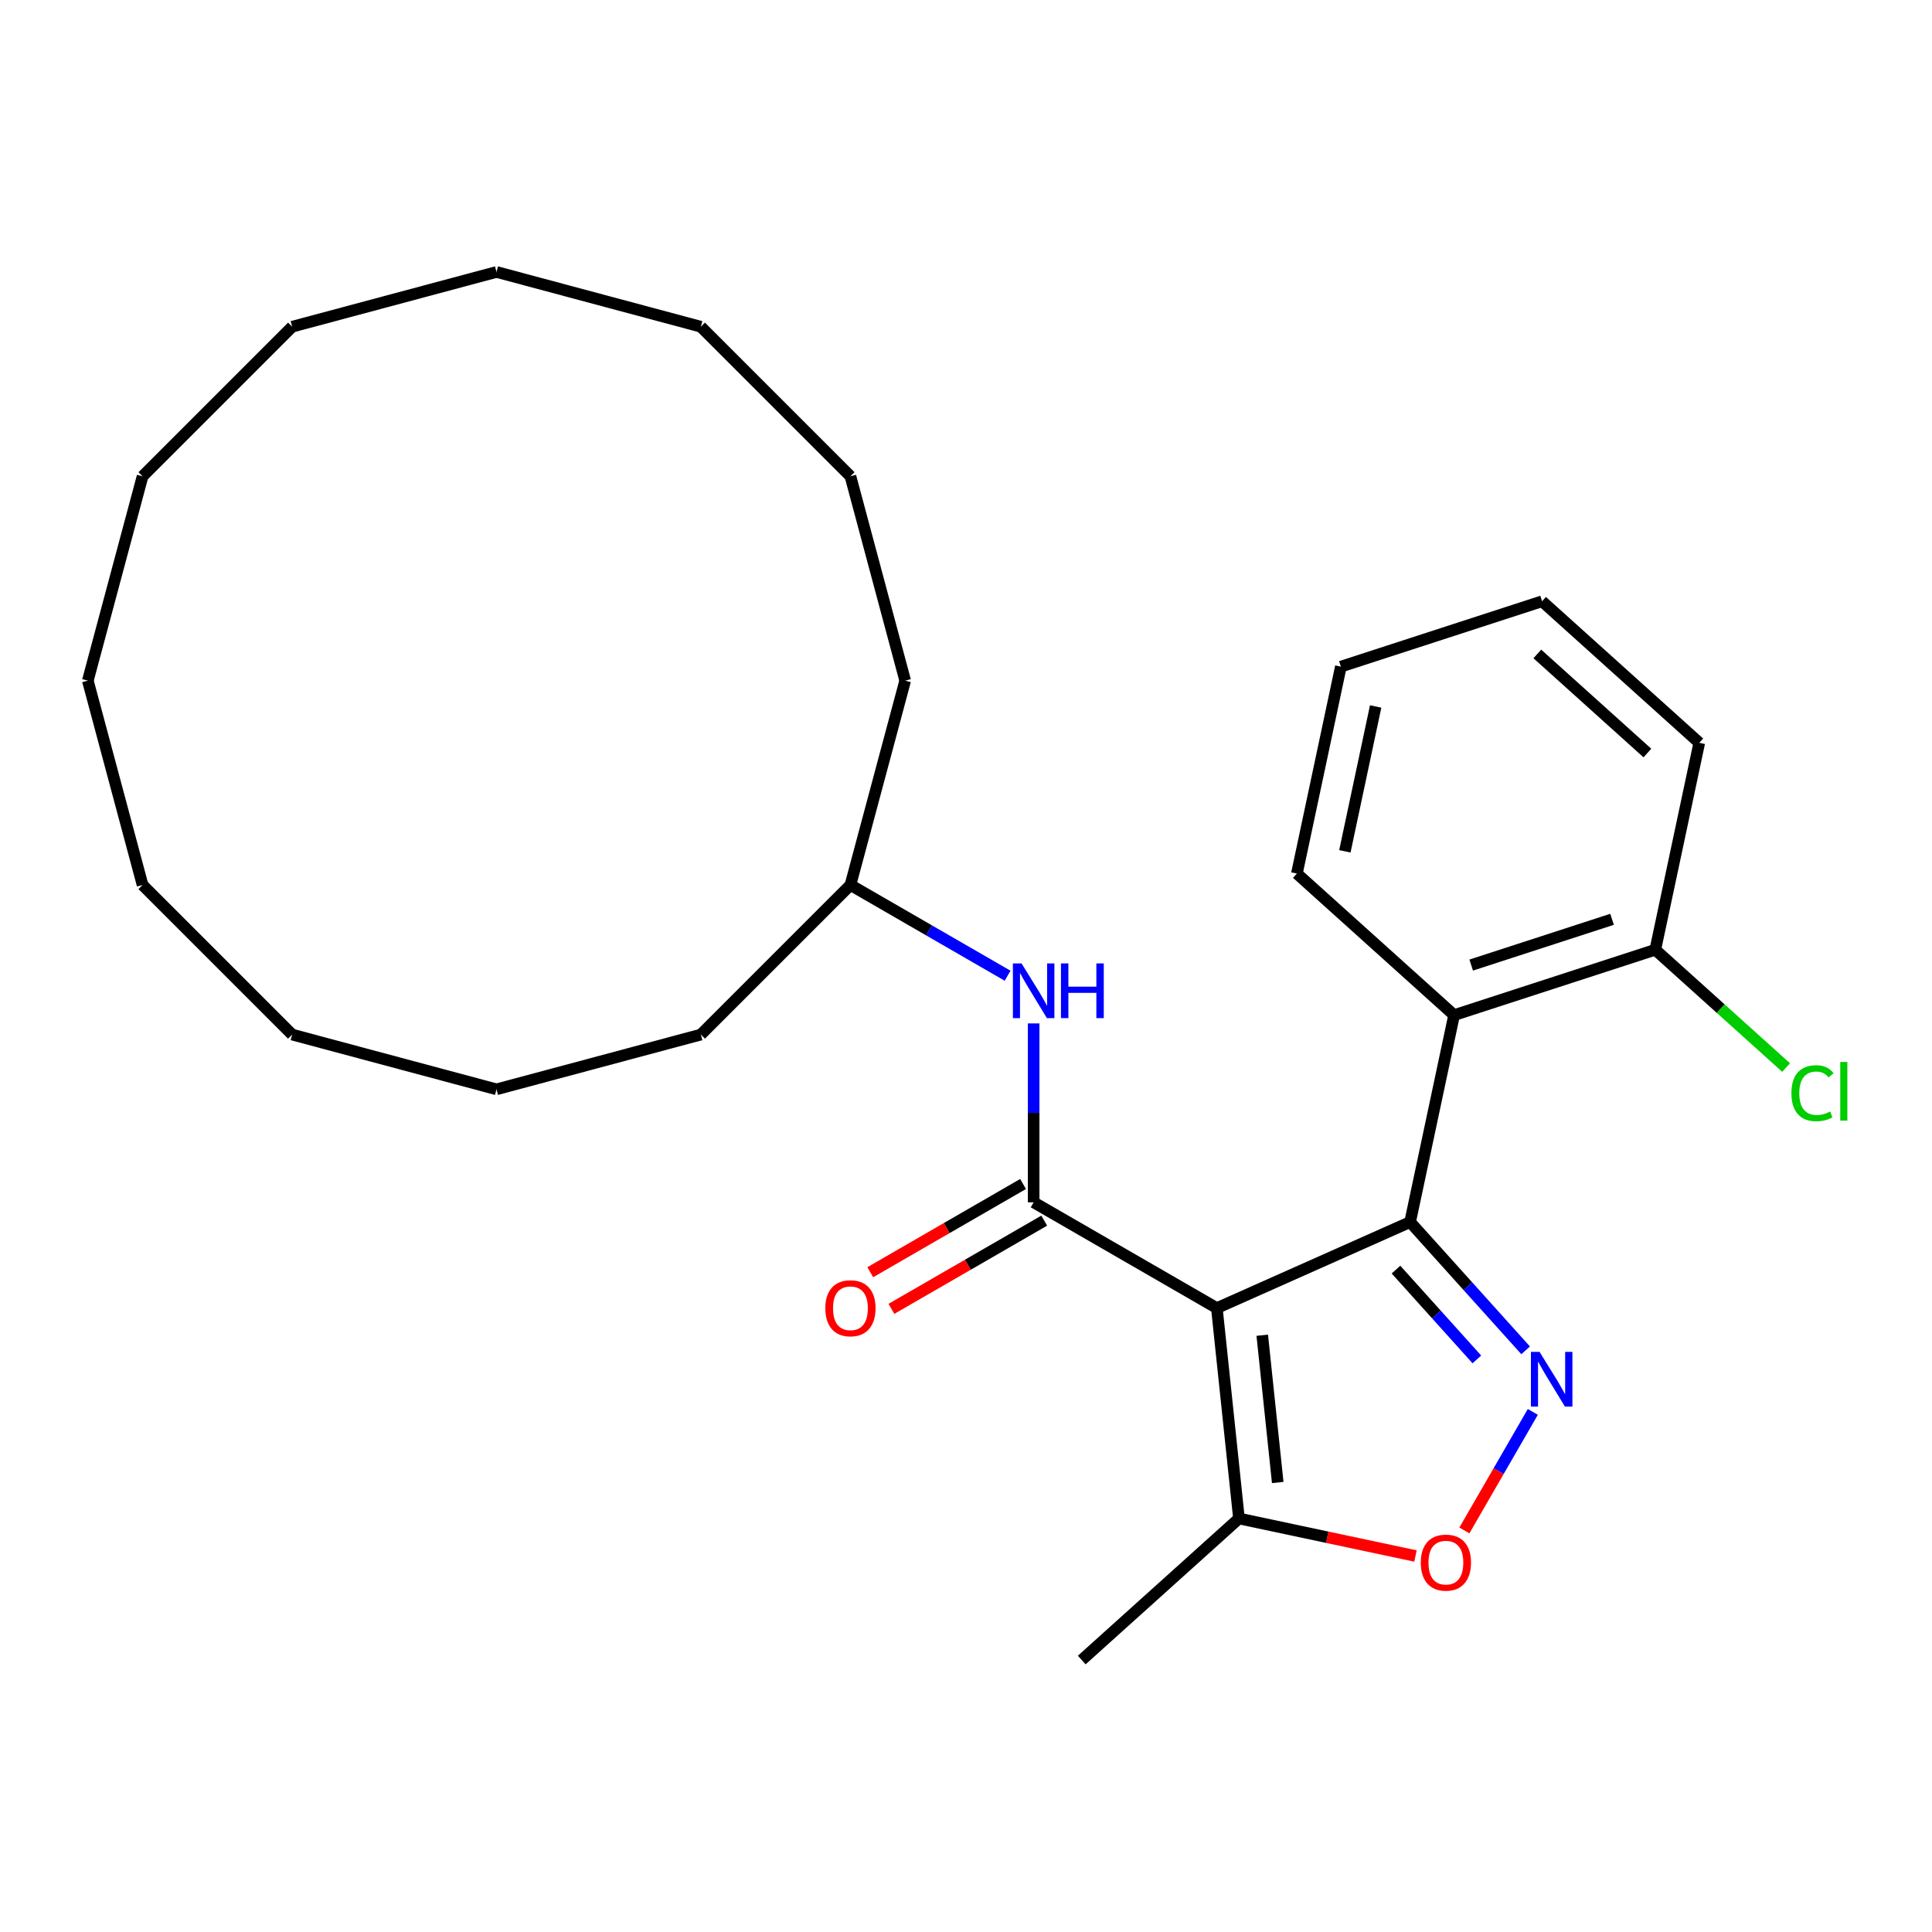 <?xml version='1.0' encoding='iso-8859-1'?>
<svg version='1.1' baseProfile='full'
              xmlns='http://www.w3.org/2000/svg'
                      xmlns:rdkit='http://www.rdkit.org/xml'
                      xmlns:xlink='http://www.w3.org/1999/xlink'
                  xml:space='preserve'
width='1000px' height='1000px' viewBox='0 0 1000 1000'>
<!-- END OF HEADER -->
<rect style='opacity:1.0;fill:#FFFFFF;stroke:none' width='1000' height='1000' x='0' y='0'> </rect>
<path class='bond-0' d='M 629.841,677.066 L 729.872,632.529' style='fill:none;fill-rule:evenodd;stroke:#000000;stroke-width:6px;stroke-linecap:butt;stroke-linejoin:miter;stroke-opacity:1' />
<path class='bond-2' d='M 629.841,677.066 L 535.012,622.317' style='fill:none;fill-rule:evenodd;stroke:#000000;stroke-width:6px;stroke-linecap:butt;stroke-linejoin:miter;stroke-opacity:1' />
<path class='bond-5' d='M 629.841,677.066 L 641.286,785.964' style='fill:none;fill-rule:evenodd;stroke:#000000;stroke-width:6px;stroke-linecap:butt;stroke-linejoin:miter;stroke-opacity:1' />
<path class='bond-5' d='M 653.337,691.111 L 661.349,767.34' style='fill:none;fill-rule:evenodd;stroke:#000000;stroke-width:6px;stroke-linecap:butt;stroke-linejoin:miter;stroke-opacity:1' />
<path class='bond-1' d='M 729.872,632.529 L 759.768,665.731' style='fill:none;fill-rule:evenodd;stroke:#000000;stroke-width:6px;stroke-linecap:butt;stroke-linejoin:miter;stroke-opacity:1' />
<path class='bond-1' d='M 759.768,665.731 L 789.664,698.934' style='fill:none;fill-rule:evenodd;stroke:#0000FF;stroke-width:6px;stroke-linecap:butt;stroke-linejoin:miter;stroke-opacity:1' />
<path class='bond-1' d='M 722.566,657.143 L 743.493,680.385' style='fill:none;fill-rule:evenodd;stroke:#000000;stroke-width:6px;stroke-linecap:butt;stroke-linejoin:miter;stroke-opacity:1' />
<path class='bond-1' d='M 743.493,680.385 L 764.42,703.627' style='fill:none;fill-rule:evenodd;stroke:#0000FF;stroke-width:6px;stroke-linecap:butt;stroke-linejoin:miter;stroke-opacity:1' />
<path class='bond-3' d='M 729.872,632.529 L 752.638,525.423' style='fill:none;fill-rule:evenodd;stroke:#000000;stroke-width:6px;stroke-linecap:butt;stroke-linejoin:miter;stroke-opacity:1' />
<path class='bond-27' d='M 793.385,730.799 L 775.672,761.48' style='fill:none;fill-rule:evenodd;stroke:#0000FF;stroke-width:6px;stroke-linecap:butt;stroke-linejoin:miter;stroke-opacity:1' />
<path class='bond-27' d='M 775.672,761.48 L 757.958,792.161' style='fill:none;fill-rule:evenodd;stroke:#FF0000;stroke-width:6px;stroke-linecap:butt;stroke-linejoin:miter;stroke-opacity:1' />
<path class='bond-6' d='M 535.012,622.317 L 535.012,576.016' style='fill:none;fill-rule:evenodd;stroke:#000000;stroke-width:6px;stroke-linecap:butt;stroke-linejoin:miter;stroke-opacity:1' />
<path class='bond-6' d='M 535.012,576.016 L 535.012,529.716' style='fill:none;fill-rule:evenodd;stroke:#0000FF;stroke-width:6px;stroke-linecap:butt;stroke-linejoin:miter;stroke-opacity:1' />
<path class='bond-7' d='M 529.537,612.834 L 489.992,635.665' style='fill:none;fill-rule:evenodd;stroke:#000000;stroke-width:6px;stroke-linecap:butt;stroke-linejoin:miter;stroke-opacity:1' />
<path class='bond-7' d='M 489.992,635.665 L 450.446,658.497' style='fill:none;fill-rule:evenodd;stroke:#FF0000;stroke-width:6px;stroke-linecap:butt;stroke-linejoin:miter;stroke-opacity:1' />
<path class='bond-7' d='M 540.487,631.799 L 500.942,654.631' style='fill:none;fill-rule:evenodd;stroke:#000000;stroke-width:6px;stroke-linecap:butt;stroke-linejoin:miter;stroke-opacity:1' />
<path class='bond-7' d='M 500.942,654.631 L 461.396,677.463' style='fill:none;fill-rule:evenodd;stroke:#FF0000;stroke-width:6px;stroke-linecap:butt;stroke-linejoin:miter;stroke-opacity:1' />
<path class='bond-8' d='M 752.638,525.423 L 856.778,491.586' style='fill:none;fill-rule:evenodd;stroke:#000000;stroke-width:6px;stroke-linecap:butt;stroke-linejoin:miter;stroke-opacity:1' />
<path class='bond-8' d='M 761.492,499.52 L 834.389,475.834' style='fill:none;fill-rule:evenodd;stroke:#000000;stroke-width:6px;stroke-linecap:butt;stroke-linejoin:miter;stroke-opacity:1' />
<path class='bond-11' d='M 752.638,525.423 L 671.265,452.154' style='fill:none;fill-rule:evenodd;stroke:#000000;stroke-width:6px;stroke-linecap:butt;stroke-linejoin:miter;stroke-opacity:1' />
<path class='bond-4' d='M 732.654,805.385 L 686.97,795.675' style='fill:none;fill-rule:evenodd;stroke:#FF0000;stroke-width:6px;stroke-linecap:butt;stroke-linejoin:miter;stroke-opacity:1' />
<path class='bond-4' d='M 686.97,795.675 L 641.286,785.964' style='fill:none;fill-rule:evenodd;stroke:#000000;stroke-width:6px;stroke-linecap:butt;stroke-linejoin:miter;stroke-opacity:1' />
<path class='bond-12' d='M 641.286,785.964 L 559.913,859.233' style='fill:none;fill-rule:evenodd;stroke:#000000;stroke-width:6px;stroke-linecap:butt;stroke-linejoin:miter;stroke-opacity:1' />
<path class='bond-10' d='M 521.535,505.037 L 480.859,481.553' style='fill:none;fill-rule:evenodd;stroke:#0000FF;stroke-width:6px;stroke-linecap:butt;stroke-linejoin:miter;stroke-opacity:1' />
<path class='bond-10' d='M 480.859,481.553 L 440.184,458.069' style='fill:none;fill-rule:evenodd;stroke:#000000;stroke-width:6px;stroke-linecap:butt;stroke-linejoin:miter;stroke-opacity:1' />
<path class='bond-9' d='M 856.778,491.586 L 890.635,522.072' style='fill:none;fill-rule:evenodd;stroke:#000000;stroke-width:6px;stroke-linecap:butt;stroke-linejoin:miter;stroke-opacity:1' />
<path class='bond-9' d='M 890.635,522.072 L 924.493,552.558' style='fill:none;fill-rule:evenodd;stroke:#00CC00;stroke-width:6px;stroke-linecap:butt;stroke-linejoin:miter;stroke-opacity:1' />
<path class='bond-13' d='M 856.778,491.586 L 879.544,384.481' style='fill:none;fill-rule:evenodd;stroke:#000000;stroke-width:6px;stroke-linecap:butt;stroke-linejoin:miter;stroke-opacity:1' />
<path class='bond-14' d='M 440.184,458.069 L 468.524,352.302' style='fill:none;fill-rule:evenodd;stroke:#000000;stroke-width:6px;stroke-linecap:butt;stroke-linejoin:miter;stroke-opacity:1' />
<path class='bond-15' d='M 440.184,458.069 L 362.757,535.496' style='fill:none;fill-rule:evenodd;stroke:#000000;stroke-width:6px;stroke-linecap:butt;stroke-linejoin:miter;stroke-opacity:1' />
<path class='bond-16' d='M 671.265,452.154 L 694.031,345.049' style='fill:none;fill-rule:evenodd;stroke:#000000;stroke-width:6px;stroke-linecap:butt;stroke-linejoin:miter;stroke-opacity:1' />
<path class='bond-16' d='M 696.101,440.642 L 712.037,365.668' style='fill:none;fill-rule:evenodd;stroke:#000000;stroke-width:6px;stroke-linecap:butt;stroke-linejoin:miter;stroke-opacity:1' />
<path class='bond-28' d='M 879.544,384.481 L 798.17,311.212' style='fill:none;fill-rule:evenodd;stroke:#000000;stroke-width:6px;stroke-linecap:butt;stroke-linejoin:miter;stroke-opacity:1' />
<path class='bond-28' d='M 852.684,389.765 L 795.723,338.477' style='fill:none;fill-rule:evenodd;stroke:#000000;stroke-width:6px;stroke-linecap:butt;stroke-linejoin:miter;stroke-opacity:1' />
<path class='bond-18' d='M 468.524,352.302 L 440.184,246.534' style='fill:none;fill-rule:evenodd;stroke:#000000;stroke-width:6px;stroke-linecap:butt;stroke-linejoin:miter;stroke-opacity:1' />
<path class='bond-19' d='M 362.757,535.496 L 256.989,563.836' style='fill:none;fill-rule:evenodd;stroke:#000000;stroke-width:6px;stroke-linecap:butt;stroke-linejoin:miter;stroke-opacity:1' />
<path class='bond-17' d='M 694.031,345.049 L 798.17,311.212' style='fill:none;fill-rule:evenodd;stroke:#000000;stroke-width:6px;stroke-linecap:butt;stroke-linejoin:miter;stroke-opacity:1' />
<path class='bond-21' d='M 440.184,246.534 L 362.757,169.107' style='fill:none;fill-rule:evenodd;stroke:#000000;stroke-width:6px;stroke-linecap:butt;stroke-linejoin:miter;stroke-opacity:1' />
<path class='bond-22' d='M 256.989,563.836 L 151.222,535.496' style='fill:none;fill-rule:evenodd;stroke:#000000;stroke-width:6px;stroke-linecap:butt;stroke-linejoin:miter;stroke-opacity:1' />
<path class='bond-20' d='M 256.989,140.767 L 362.757,169.107' style='fill:none;fill-rule:evenodd;stroke:#000000;stroke-width:6px;stroke-linecap:butt;stroke-linejoin:miter;stroke-opacity:1' />
<path class='bond-26' d='M 256.989,140.767 L 151.222,169.107' style='fill:none;fill-rule:evenodd;stroke:#000000;stroke-width:6px;stroke-linecap:butt;stroke-linejoin:miter;stroke-opacity:1' />
<path class='bond-23' d='M 151.222,535.496 L 73.795,458.069' style='fill:none;fill-rule:evenodd;stroke:#000000;stroke-width:6px;stroke-linecap:butt;stroke-linejoin:miter;stroke-opacity:1' />
<path class='bond-24' d='M 73.795,458.069 L 45.455,352.302' style='fill:none;fill-rule:evenodd;stroke:#000000;stroke-width:6px;stroke-linecap:butt;stroke-linejoin:miter;stroke-opacity:1' />
<path class='bond-25' d='M 45.455,352.302 L 73.795,246.534' style='fill:none;fill-rule:evenodd;stroke:#000000;stroke-width:6px;stroke-linecap:butt;stroke-linejoin:miter;stroke-opacity:1' />
<path class='bond-29' d='M 73.795,246.534 L 151.222,169.107' style='fill:none;fill-rule:evenodd;stroke:#000000;stroke-width:6px;stroke-linecap:butt;stroke-linejoin:miter;stroke-opacity:1' />
<path  class='atom-2' d='M 796.881 699.742
L 806.161 714.742
Q 807.081 716.222, 808.561 718.902
Q 810.041 721.582, 810.121 721.742
L 810.121 699.742
L 813.881 699.742
L 813.881 728.062
L 810.001 728.062
L 800.041 711.662
Q 798.881 709.742, 797.641 707.542
Q 796.441 705.342, 796.081 704.662
L 796.081 728.062
L 792.401 728.062
L 792.401 699.742
L 796.881 699.742
' fill='#0000FF'/>
<path  class='atom-5' d='M 735.392 808.81
Q 735.392 802.01, 738.752 798.21
Q 742.112 794.41, 748.392 794.41
Q 754.672 794.41, 758.032 798.21
Q 761.392 802.01, 761.392 808.81
Q 761.392 815.69, 757.992 819.61
Q 754.592 823.49, 748.392 823.49
Q 742.152 823.49, 738.752 819.61
Q 735.392 815.73, 735.392 808.81
M 748.392 820.29
Q 752.712 820.29, 755.032 817.41
Q 757.392 814.49, 757.392 808.81
Q 757.392 803.25, 755.032 800.45
Q 752.712 797.61, 748.392 797.61
Q 744.072 797.61, 741.712 800.41
Q 739.392 803.21, 739.392 808.81
Q 739.392 814.53, 741.712 817.41
Q 744.072 820.29, 748.392 820.29
' fill='#FF0000'/>
<path  class='atom-7' d='M 528.752 498.658
L 538.032 513.658
Q 538.952 515.138, 540.432 517.818
Q 541.912 520.498, 541.992 520.658
L 541.992 498.658
L 545.752 498.658
L 545.752 526.978
L 541.872 526.978
L 531.912 510.578
Q 530.752 508.658, 529.512 506.458
Q 528.312 504.258, 527.952 503.578
L 527.952 526.978
L 524.272 526.978
L 524.272 498.658
L 528.752 498.658
' fill='#0000FF'/>
<path  class='atom-7' d='M 549.152 498.658
L 552.992 498.658
L 552.992 510.698
L 567.472 510.698
L 567.472 498.658
L 571.312 498.658
L 571.312 526.978
L 567.472 526.978
L 567.472 513.898
L 552.992 513.898
L 552.992 526.978
L 549.152 526.978
L 549.152 498.658
' fill='#0000FF'/>
<path  class='atom-8' d='M 427.184 677.146
Q 427.184 670.346, 430.544 666.546
Q 433.904 662.746, 440.184 662.746
Q 446.464 662.746, 449.824 666.546
Q 453.184 670.346, 453.184 677.146
Q 453.184 684.026, 449.784 687.946
Q 446.384 691.826, 440.184 691.826
Q 433.944 691.826, 430.544 687.946
Q 427.184 684.066, 427.184 677.146
M 440.184 688.626
Q 444.504 688.626, 446.824 685.746
Q 449.184 682.826, 449.184 677.146
Q 449.184 671.586, 446.824 668.786
Q 444.504 665.946, 440.184 665.946
Q 435.864 665.946, 433.504 668.746
Q 431.184 671.546, 431.184 677.146
Q 431.184 682.866, 433.504 685.746
Q 435.864 688.626, 440.184 688.626
' fill='#FF0000'/>
<path  class='atom-10' d='M 927.231 565.835
Q 927.231 558.795, 930.511 555.115
Q 933.831 551.395, 940.111 551.395
Q 945.951 551.395, 949.071 555.515
L 946.431 557.675
Q 944.151 554.675, 940.111 554.675
Q 935.831 554.675, 933.551 557.555
Q 931.311 560.395, 931.311 565.835
Q 931.311 571.435, 933.631 574.315
Q 935.991 577.195, 940.551 577.195
Q 943.671 577.195, 947.311 575.315
L 948.431 578.315
Q 946.951 579.275, 944.711 579.835
Q 942.471 580.395, 939.991 580.395
Q 933.831 580.395, 930.511 576.635
Q 927.231 572.875, 927.231 565.835
' fill='#00CC00'/>
<path  class='atom-10' d='M 952.511 549.675
L 956.191 549.675
L 956.191 580.035
L 952.511 580.035
L 952.511 549.675
' fill='#00CC00'/>
</svg>
